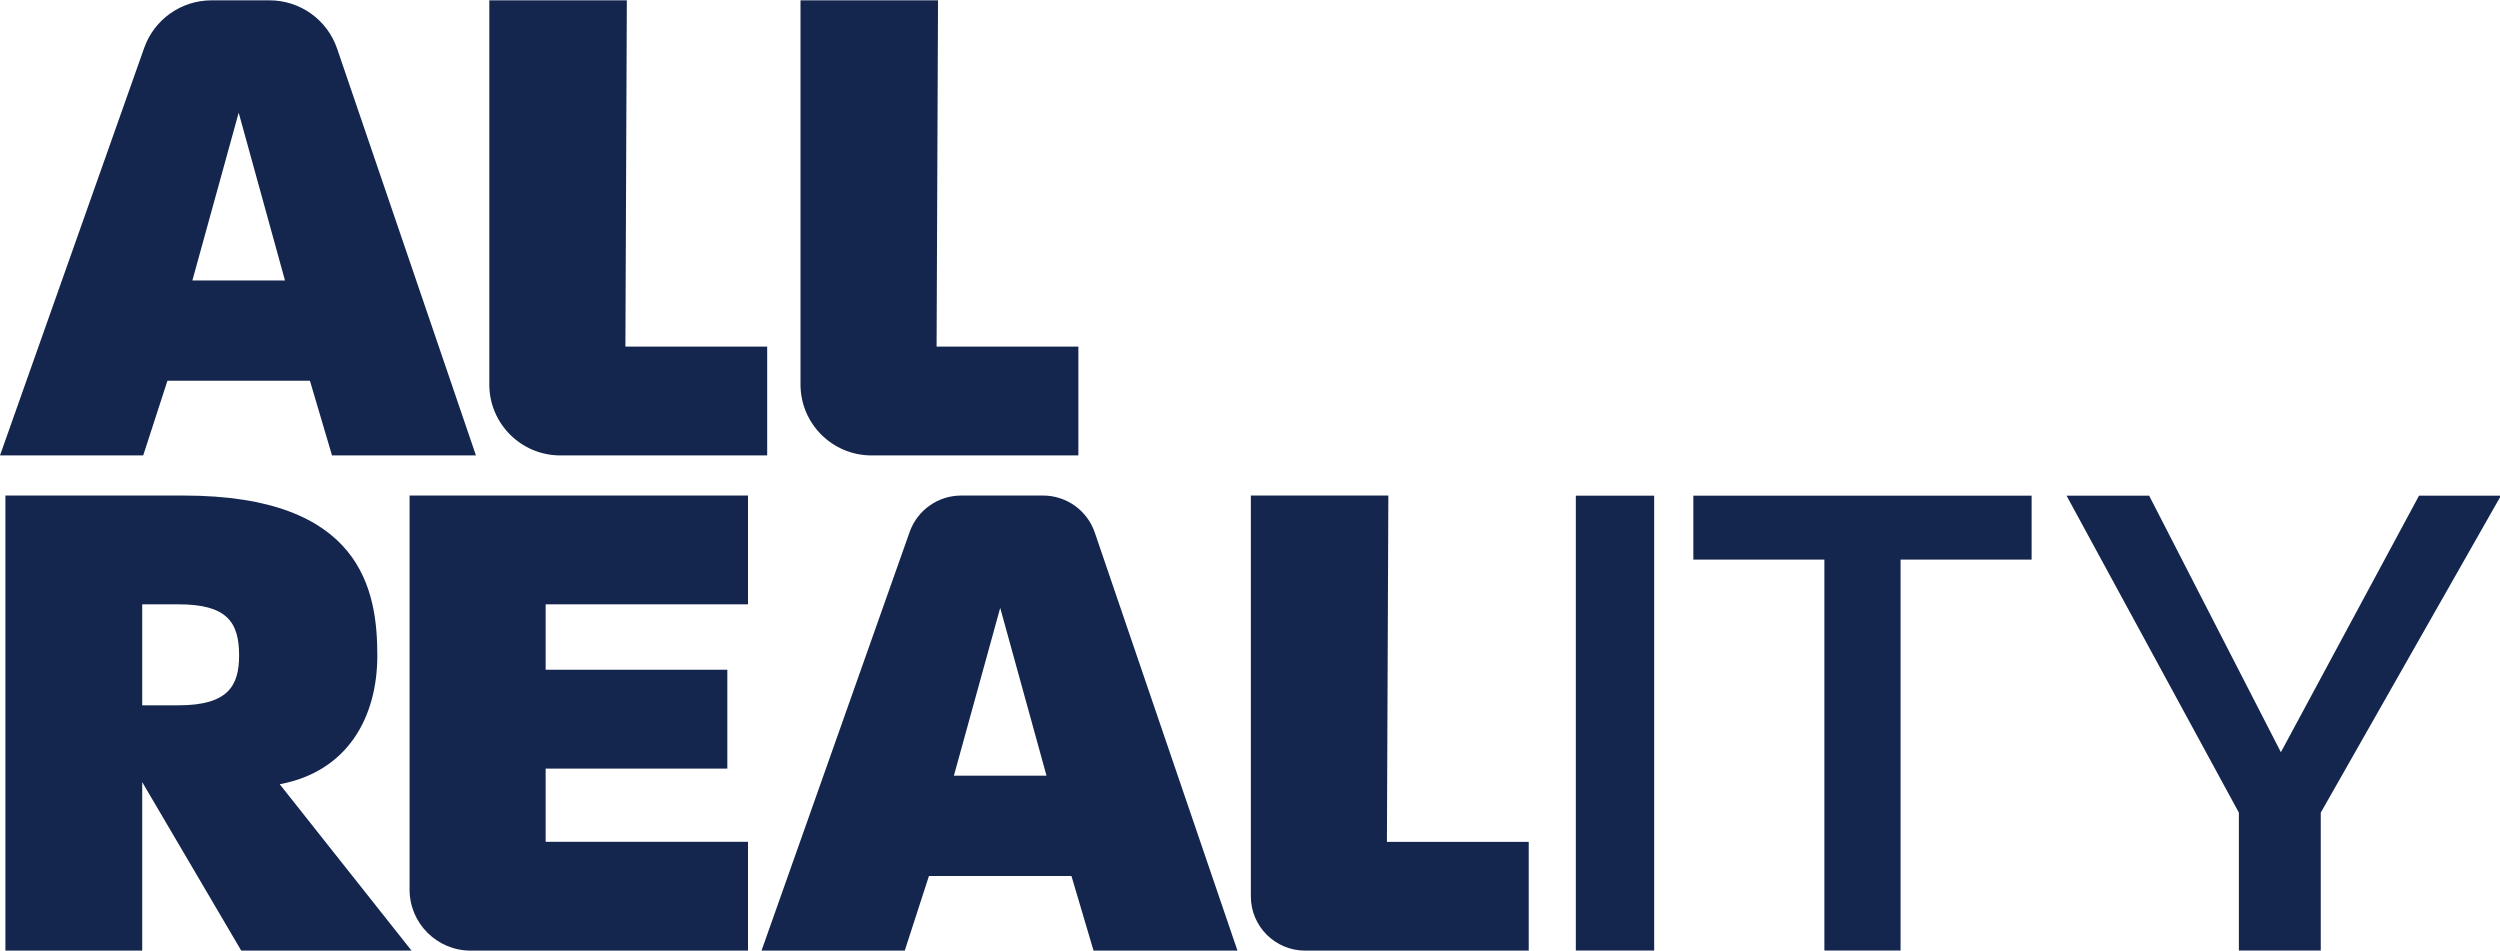 <svg width="418" height="159" xmlns="http://www.w3.org/2000/svg" xmlns:xlink="http://www.w3.org/1999/xlink" xml:space="preserve" overflow="hidden"><defs><clipPath id="clip0"><rect x="0" y="0" width="418" height="159"/></clipPath></defs><g clip-path="url(#clip0)"><path d="M262.953 82.818 276.026 82.818 276.026 158.872 262.953 158.872 262.953 82.818Z" fill="#14264D" transform="matrix(1.002 0 0 1 0 0.055)"/><path d="M304.428 93.513 282.561 93.513 282.561 82.818 339.008 82.818 339.008 93.513 317.142 93.513 317.142 158.871 304.427 158.871 304.427 93.513Z" fill="#14264D" transform="matrix(1.002 0 0 1 0 0.055)"/><path d="M373.592 135.818 344.834 82.817 358.618 82.817 380.603 125.716 403.656 82.817 417.323 82.817 387.257 135.818 387.257 158.871 373.592 158.871 373.592 135.818Z" fill="#14264D" transform="matrix(1.002 0 0 1 0 0.055)"/><path d="M35.296 0 44.974 0C50.074 0 54.607 3.245 56.251 8.072L79.42 76.092 55.403 76.092 51.717 63.609 27.939 63.609 23.898 76.092 0 76.092 24.063 7.947C25.745 3.184 30.246 0 35.296 0ZM47.556 46.843 39.829 18.785 32.1 46.843 47.556 46.843Z" fill="#14264D" transform="matrix(1.002 0 0 1 0 0.055)"/><path d="M81.649 0 104.597 0 104.359 57.901 128.018 57.901 128.018 76.092 93.507 76.092C86.958 76.092 81.65 70.783 81.65 64.235L81.65 0Z" fill="#14264D" transform="matrix(1.002 0 0 1 0 0.055)"/><path d="M133.578 0 156.524 0 156.286 57.901 179.946 57.901 179.946 76.092 145.435 76.092C138.887 76.092 133.578 70.783 133.578 64.235L133.578 0Z" fill="#14264D" transform="matrix(1.002 0 0 1 0 0.055)"/><path d="M0.903 82.799 30.626 82.799C60.349 82.799 62.964 98.612 62.964 109.55 62.964 119.775 58.09 128.929 46.677 131.069L68.672 158.891 40.257 158.891 23.731 130.712 23.731 158.891 0.903 158.891 0.903 82.799ZM29.793 117.872C37.997 117.872 39.899 114.663 39.899 109.55 39.899 103.961 37.878 100.99 29.793 100.99L23.73 100.99 23.73 117.872 29.793 117.872Z" fill="#14264D" transform="matrix(1.002 0 0 1 0 0.055)"/><path d="M68.343 82.799 124.815 82.799 124.815 100.99 91.05 100.99 91.05 111.928 121.368 111.928 121.368 128.454 91.05 128.454 91.05 140.699 124.815 140.699 124.815 158.89 78.556 158.89C72.915 158.89 68.343 154.318 68.343 148.677L68.343 82.799Z" fill="#14264D" transform="matrix(1.002 0 0 1 0 0.055)"/><path d="M160.396 82.799 174.042 82.799C177.948 82.799 181.421 85.284 182.68 88.982L206.493 158.891 182.475 158.891 178.789 146.408 155.011 146.408 150.97 158.891 127.072 158.891 151.792 88.886C153.08 85.238 156.528 82.799 160.396 82.799ZM174.628 129.642 166.901 101.583 159.172 129.642 174.628 129.642Z" fill="#14264D" transform="matrix(1.002 0 0 1 0 0.055)"/><path d="M208.723 82.799 231.669 82.799 231.431 140.7 255.092 140.7 255.092 158.891 217.792 158.891C212.784 158.891 208.724 154.831 208.724 149.822L208.724 82.799Z" fill="#14264D" transform="matrix(1.002 0 0 1 0 0.055)"/></g></svg>